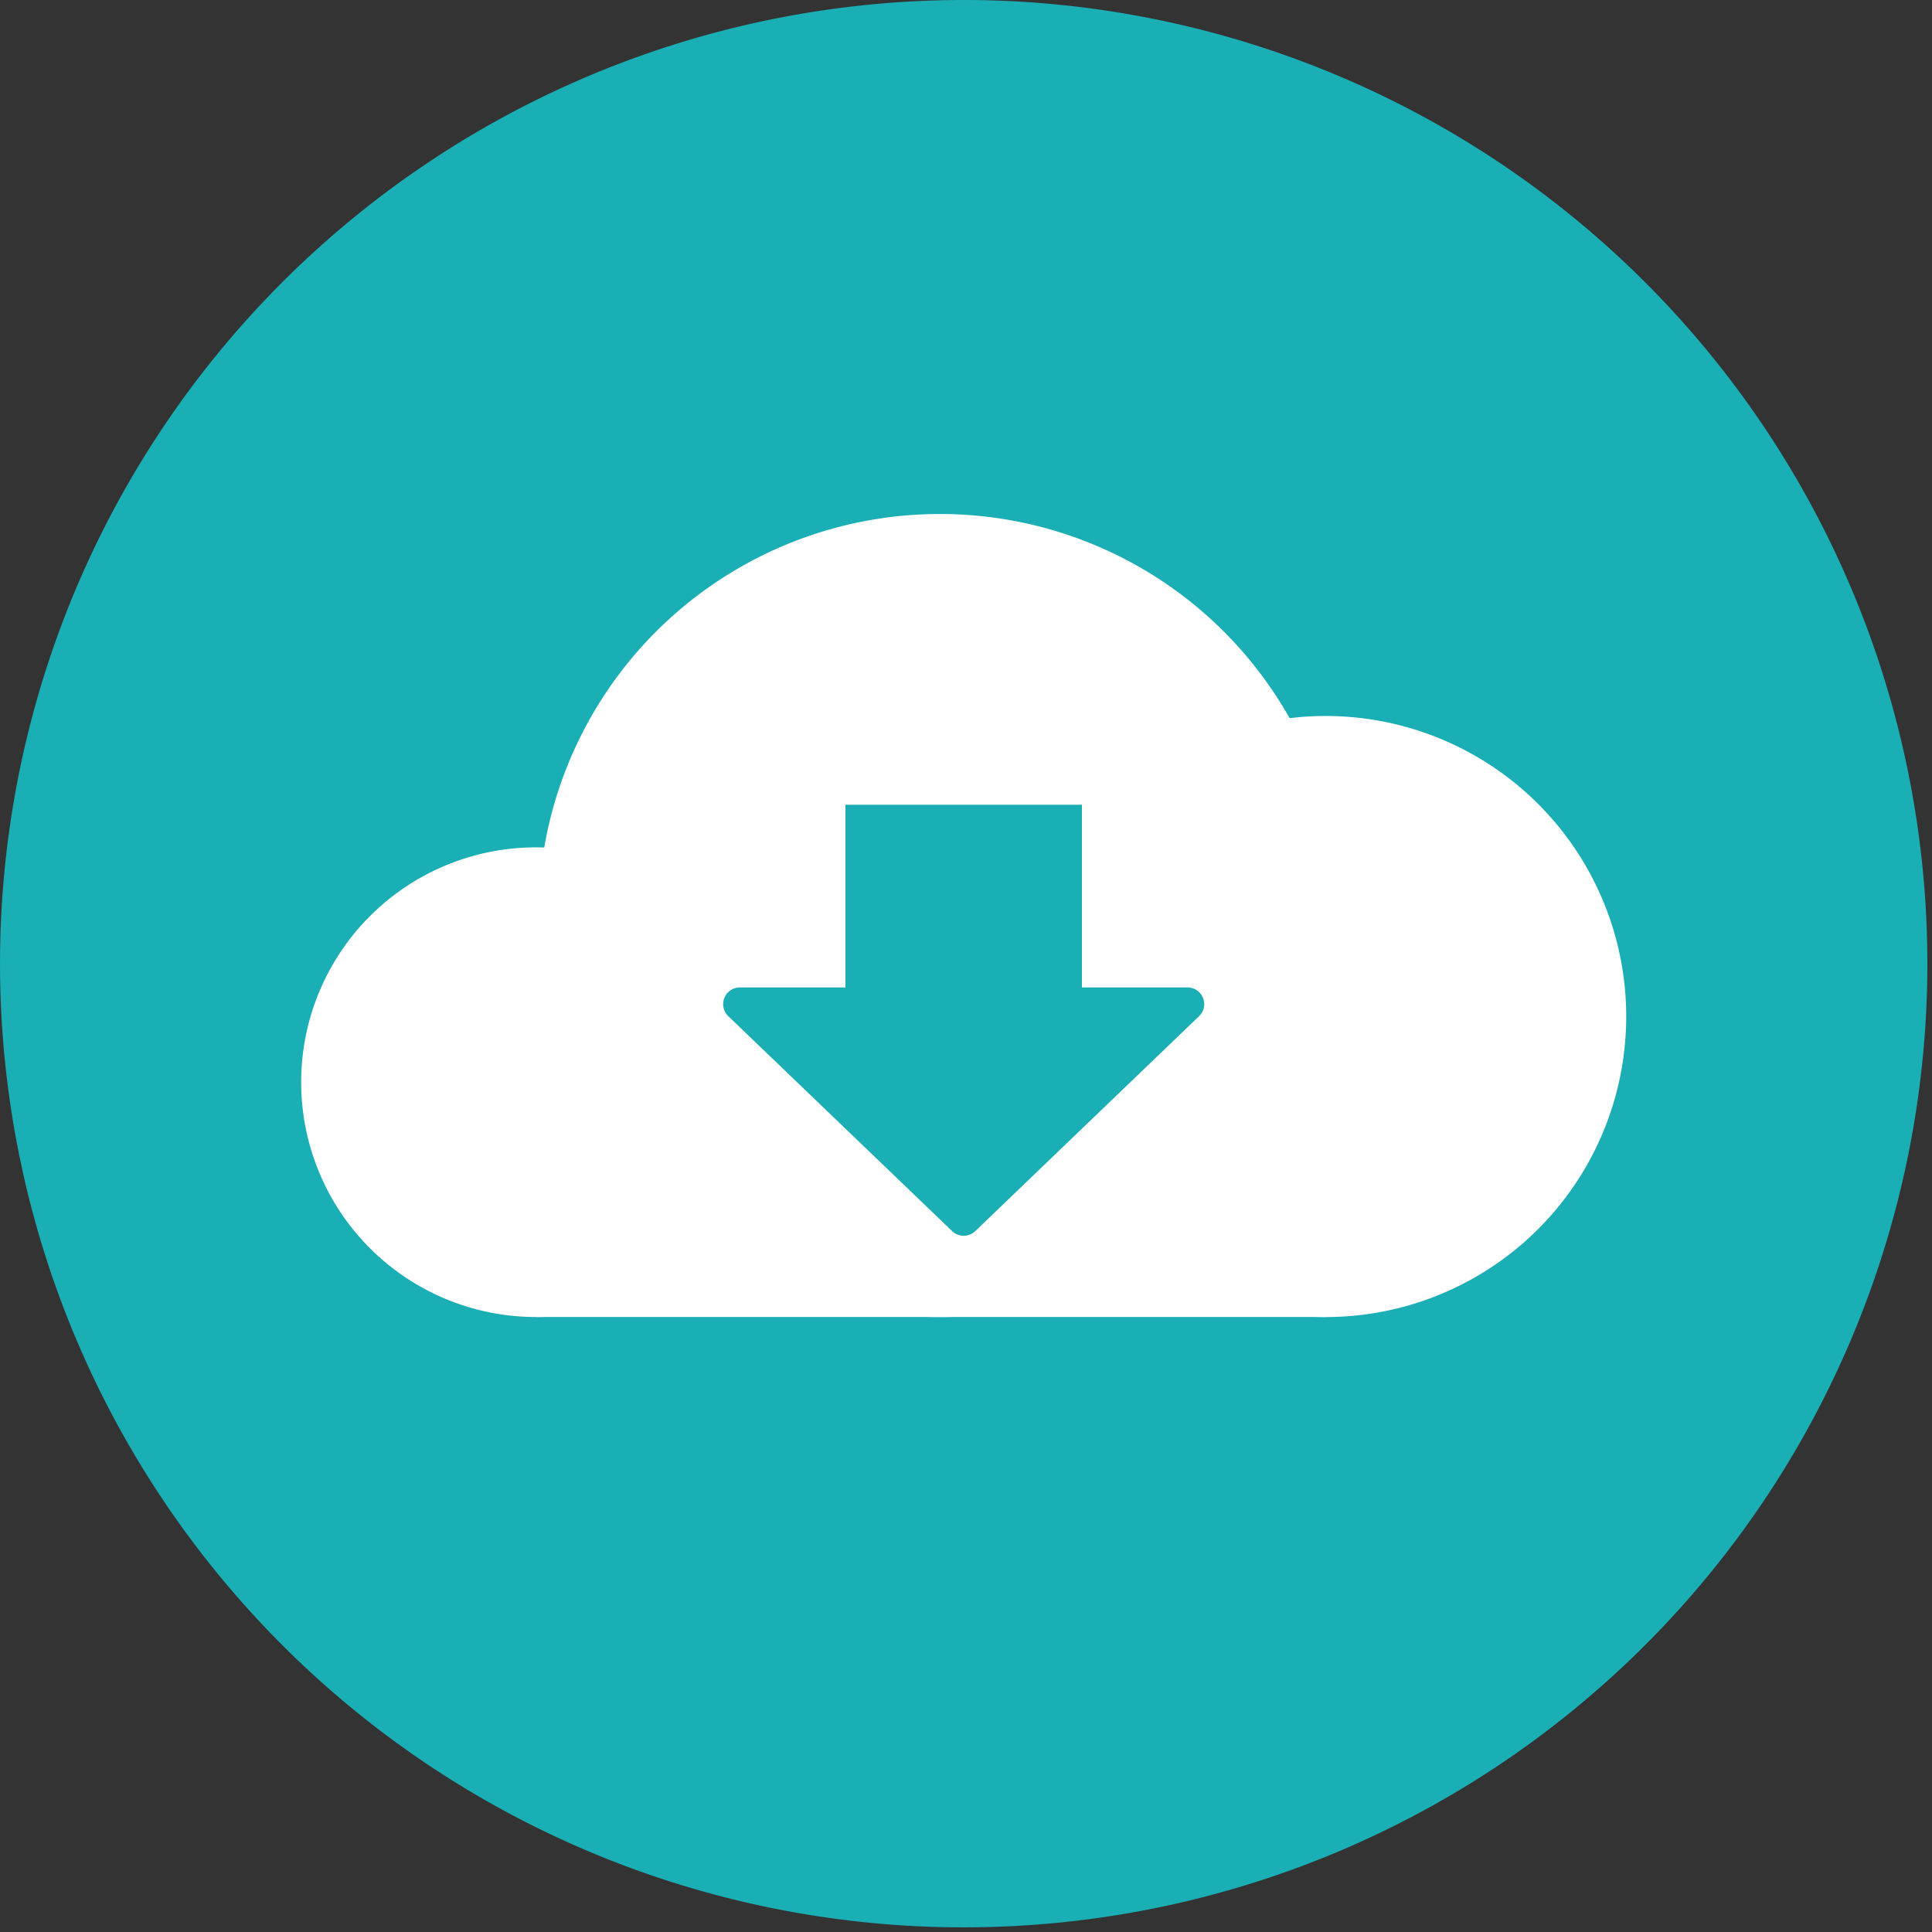 <svg id="Group_3474" data-name="Group 3474" xmlns="http://www.w3.org/2000/svg" xmlns:xlink="http://www.w3.org/1999/xlink" width="119" height="119" viewBox="0 0 119 119">
  <rect x="0" y="0" width="119" height="119" fill="#333333" stroke="none"/>
  <defs>
    <clipPath id="clip-path">
      <rect id="Rectangle_320" data-name="Rectangle 320" width="119" height="119" fill="none"/>
    </clipPath>
  </defs>
  <g id="Group_3474-2" data-name="Group 3474" clip-path="url(#clip-path)">
    <path id="Path_7950" data-name="Path 7950" d="M118.715,59.357A59.357,59.357,0,1,1,59.357,0a59.357,59.357,0,0,1,59.357,59.357" fill="#1aaeb5"/>
    <rect id="Rectangle_318" data-name="Rectangle 318" width="48.637" height="18.435" transform="translate(33.016 62.685)" fill="#fff"/>
    <path id="Path_7951" data-name="Path 7951" d="M70,41.54a18.511,18.511,0,1,1-18.51-18.508A18.509,18.509,0,0,1,70,41.54" transform="translate(30.165 21.069)" fill="#fff"/>
    <path id="Path_7952" data-name="Path 7952" d="M38.616,41.722A14.464,14.464,0,1,1,24.152,27.258,14.464,14.464,0,0,1,38.616,41.722" transform="translate(8.862 24.934)" fill="#fff"/>
    <path id="Path_7953" data-name="Path 7953" d="M66.783,41.265A24.731,24.731,0,1,1,42.052,16.534,24.732,24.732,0,0,1,66.783,41.265" transform="translate(15.844 15.125)" fill="#fff"/>
    <rect id="Rectangle_319" data-name="Rectangle 319" width="14.566" height="17.246" transform="translate(52.074 49.567)" fill="#1aaeb5"/>
    <path id="Path_7954" data-name="Path 7954" d="M37.585,45.536,23.8,32.3H51.368Z" transform="translate(21.772 29.548)" fill="#1aaeb5"/>
    <path id="Path_7955" data-name="Path 7955" d="M51.86,31.764a1.029,1.029,0,0,1,.714,1.773L38.792,46.772a1.032,1.032,0,0,1-1.428,0L23.581,33.537a1.029,1.029,0,0,1,.712-1.773m2.562,2.06L38.077,44.6,49.3,33.824" transform="translate(21.28 29.056)" fill="#1aaeb5"/>
  </g>
</svg>
